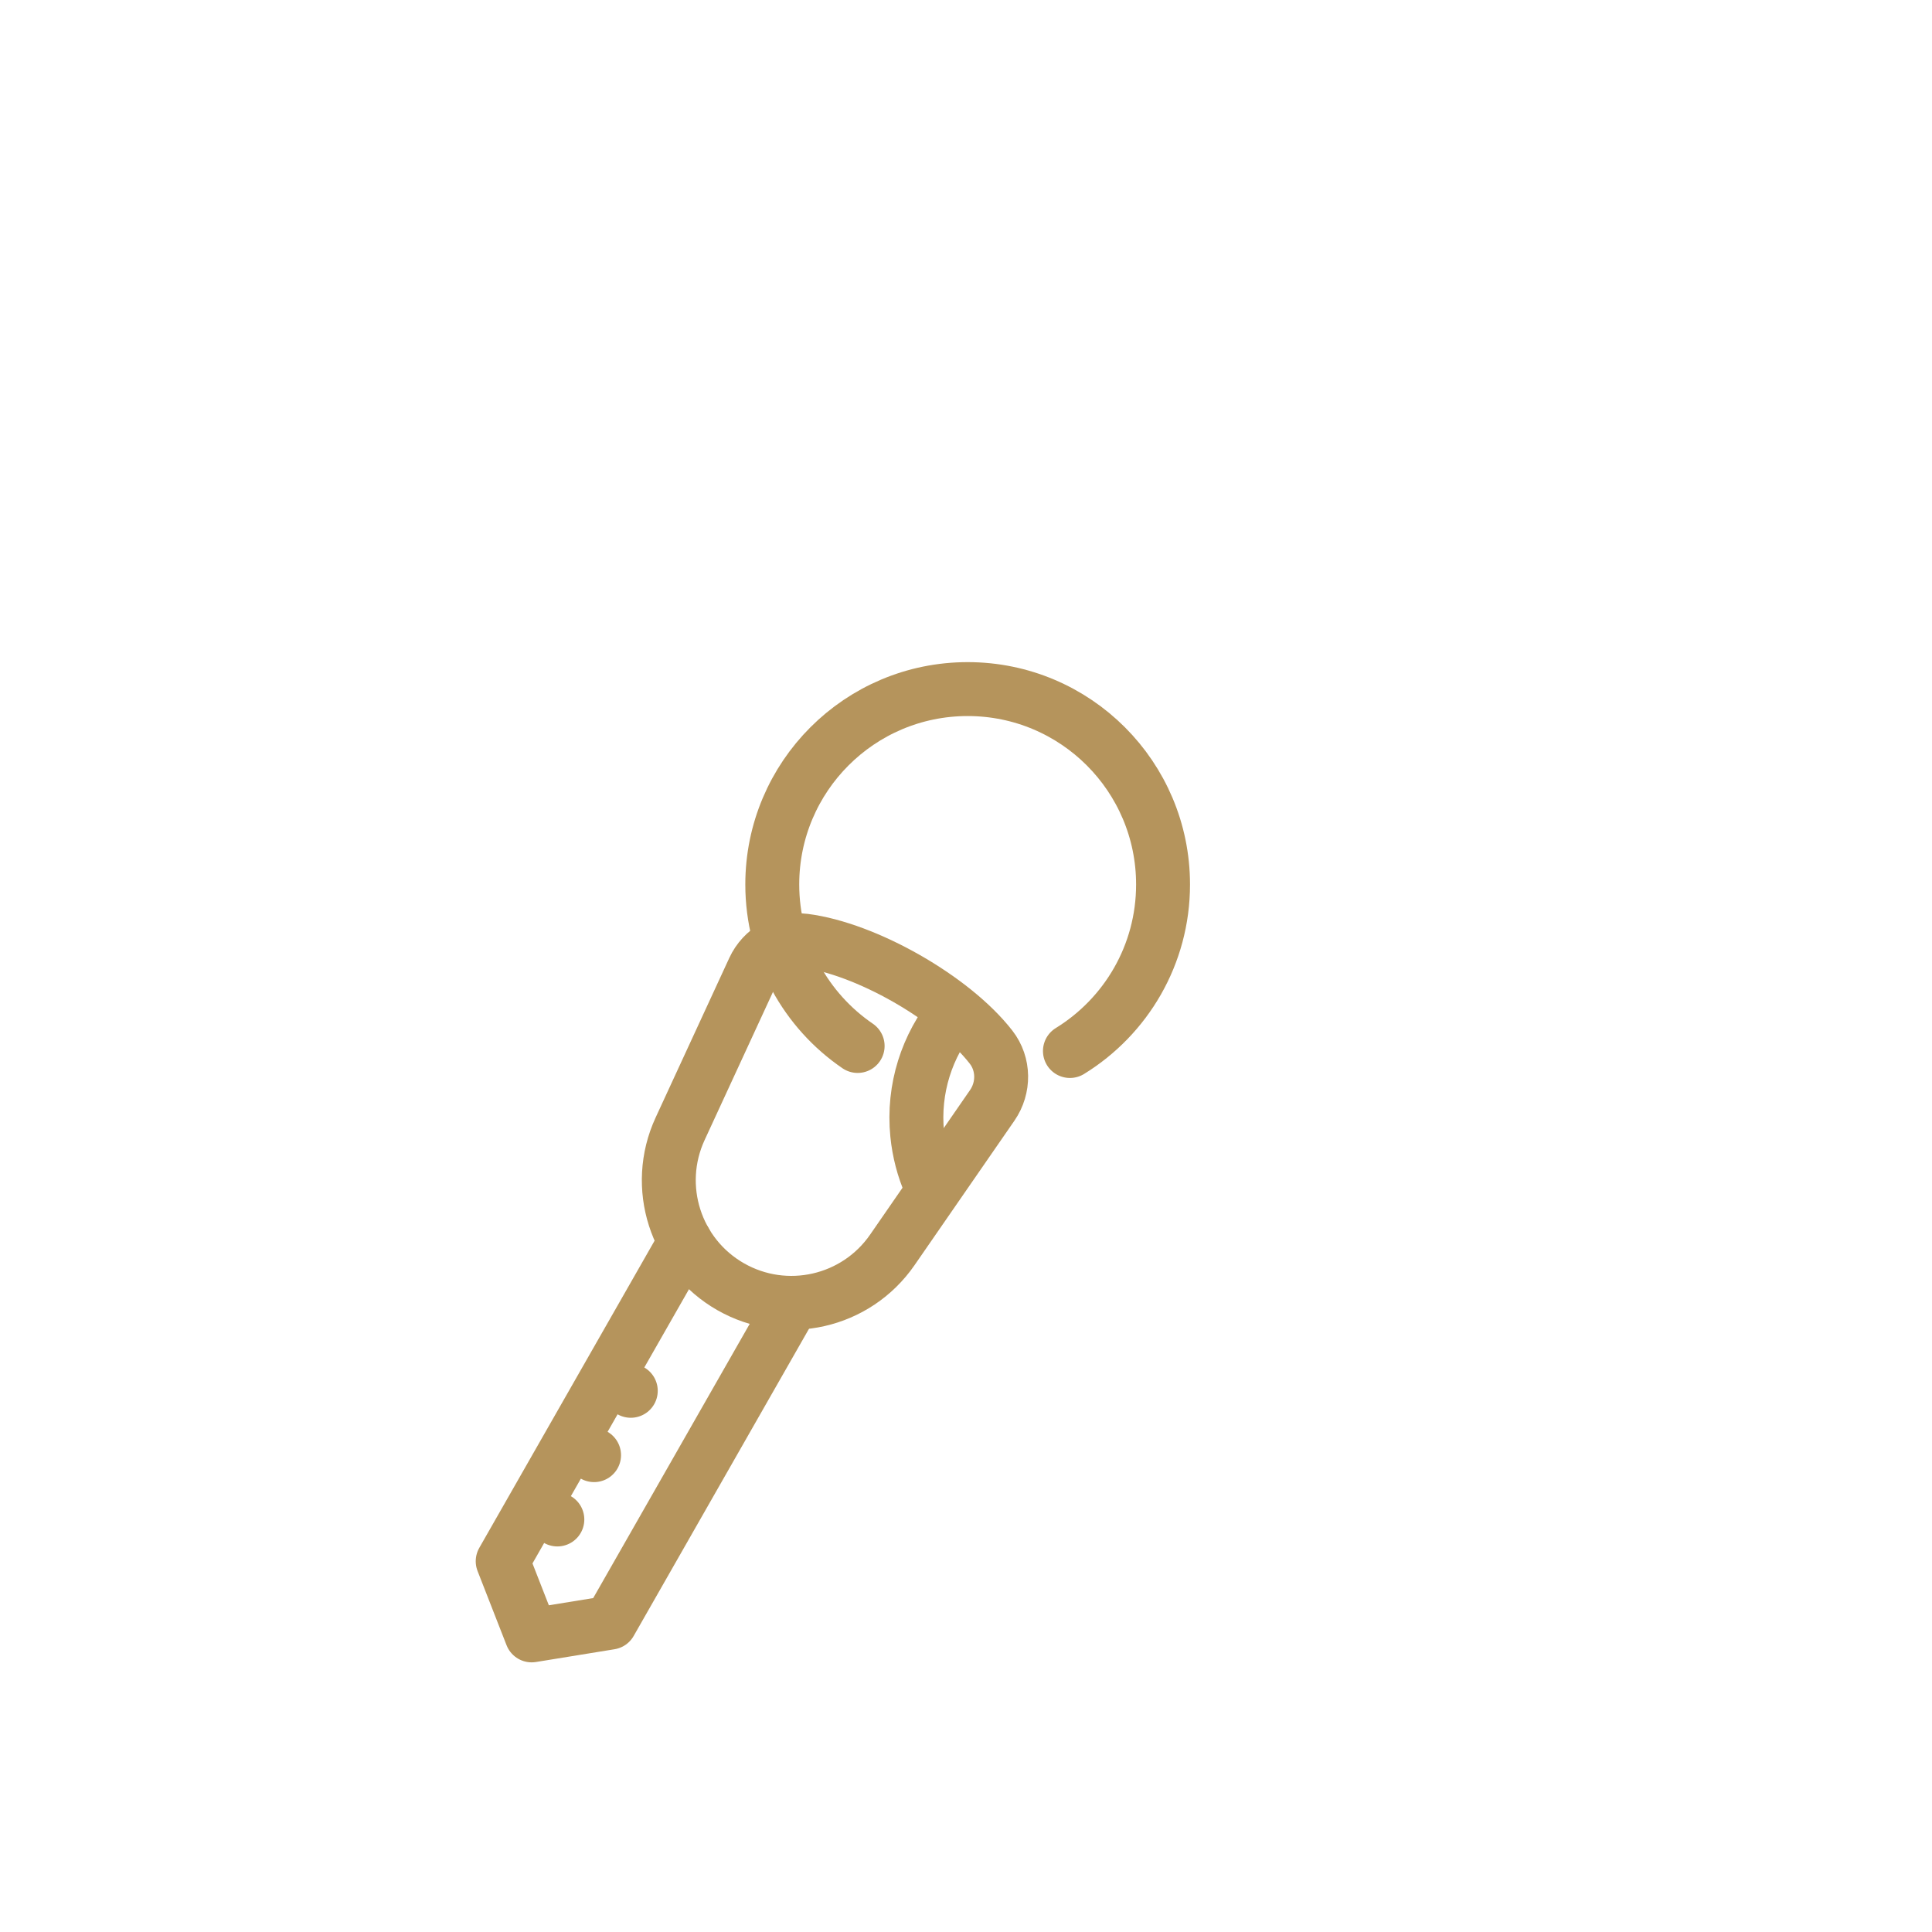 <svg xmlns="http://www.w3.org/2000/svg" width="430" height="430" style="width:100%;height:100%;transform:translate3d(0,0,0);content-visibility:visible" viewBox="0 0 430 430"><defs><clipPath id="e"><path d="M0 0h430v430H0z"/></clipPath><clipPath id="f"><path d="M0 0h430v430H0z"/></clipPath><filter id="a" width="100%" height="100%" x="0%" y="0%" filterUnits="objectBoundingBox"><feComponentTransfer in="SourceGraphic"><feFuncA tableValues="1.0 0.0" type="table"/></feComponentTransfer></filter><filter id="c" width="100%" height="100%" x="0%" y="0%" filterUnits="objectBoundingBox"><feComponentTransfer in="SourceGraphic"><feFuncA tableValues="1.0 0.0" type="table"/></feComponentTransfer></filter><path id="b" fill="red" d="M24.815-21.69C12.516-28.709 7.629-43.97 13.564-56.828l16.392-35.515c1.997-4.327 6.546-6.972 11.274-6.372 13.693 1.736 33.095 12.81 41.554 23.716 2.921 3.766 2.958 9.028.248 12.948L60.791-29.874c-8.052 11.649-23.677 15.203-35.976 8.184zm13.82 3.588-40.62 71.173-17.489 2.842-6.449-16.504 40.62-71.173" style="display:block" transform="translate(137.805 308.072)"/><path id="d" fill="red" d="M24.815-21.69C12.516-28.709 7.629-43.97 13.564-56.828l16.392-35.515c1.997-4.327 6.546-6.972 11.274-6.372 13.693 1.736 33.095 12.81 41.554 23.716 2.921 3.766 2.958 9.028.248 12.948L60.791-29.874c-8.052 11.649-23.677 15.203-35.976 8.184zm13.82 3.588-40.62 71.173-17.489 2.842-6.449-16.504 40.62-71.173" style="display:block" transform="translate(137.805 308.072)"/><mask id="h" mask-type="alpha"><g filter="url(#a)"><path fill="#fff" d="M0 0h430v430H0z" opacity="0"/><use xmlns:ns1="http://www.w3.org/1999/xlink" ns1:href="#b"/></g></mask><mask id="g" mask-type="alpha"><g filter="url(#c)"><path fill="#fff" d="M0 0h430v430H0z" opacity="0"/><use xmlns:ns2="http://www.w3.org/1999/xlink" ns2:href="#d"/></g></mask></defs><g clip-path="url(#e)"><g clip-path="url(#f)" style="display:block"><g mask="url(#g)" style="display:block"><path fill="none" stroke="#B5945C" stroke-linecap="round" stroke-linejoin="round" stroke-width="12" d="M287.425 188.314H98.721c-9.474 0-17.154-7.68-17.154-17.154V98.721c0-9.474 7.68-17.153 17.154-17.153h232.558c9.474 0 17.154 7.679 17.154 17.153v72.439c0 9.474-7.68 17.154-17.154 17.154 0 0 0 0 0 0h-43.854M215 161.627v-36.518m93.074 36.518v-36.518m-186.148 36.518v-36.518" class="primary"/></g><g mask="url(#h)" style="display:block"><path fill="none" stroke="#B5945C" stroke-linecap="round" stroke-linejoin="round" stroke-width="12" d="M258.797 281.097c12.494-6.928 20.351-20.823 18.856-35.937-2.012-20.307-20.086-35.134-40.384-33.133-20.296 2.011-35.134 20.086-33.133 40.384 1.568 15.789 12.832 28.268 27.316 32.098l10.104 81.259 15.05 9.351 12.301-12.752-10.11-81.27zm-13.067 69.939-5.914.736m3.88-17.096-5.914.736m3.879-17.096-5.914.736" class="secondary"/></g><g fill="none" stroke="#B5945C" stroke-linecap="round" stroke-linejoin="round" stroke-width="12" style="display:block"><path d="M162.62 286.382s0 0 0 0c-12.299-7.019-17.186-22.28-11.251-35.138l16.391-35.515c1.997-4.327 6.547-6.972 11.275-6.372 13.693 1.736 33.095 12.81 41.554 23.716 2.921 3.766 2.958 9.028.248 12.948l-22.241 32.177c-8.052 11.649-23.677 15.203-35.976 8.184z" class="secondary"/><path d="m176.44 289.971-40.62 71.172-17.489 2.842-6.449-16.504 40.62-71.172m-28.453 61.877-5.176-2.954m13.348-11.364-5.176-2.954m13.348-11.365-5.176-2.954" class="secondary"/></g><path fill="none" stroke="#B5945C" stroke-linecap="round" stroke-linejoin="round" stroke-width="12" d="M22.76 40.276c12.436-7.653 20.728-21.39 20.728-37.064 0-24.018-19.47-43.488-43.488-43.488s-43.488 19.47-43.488 43.488c0 14.936 7.53 28.114 19.001 35.944" class="primary" style="display:block" transform="translate(215.37 193.645)"/></g></g></svg>